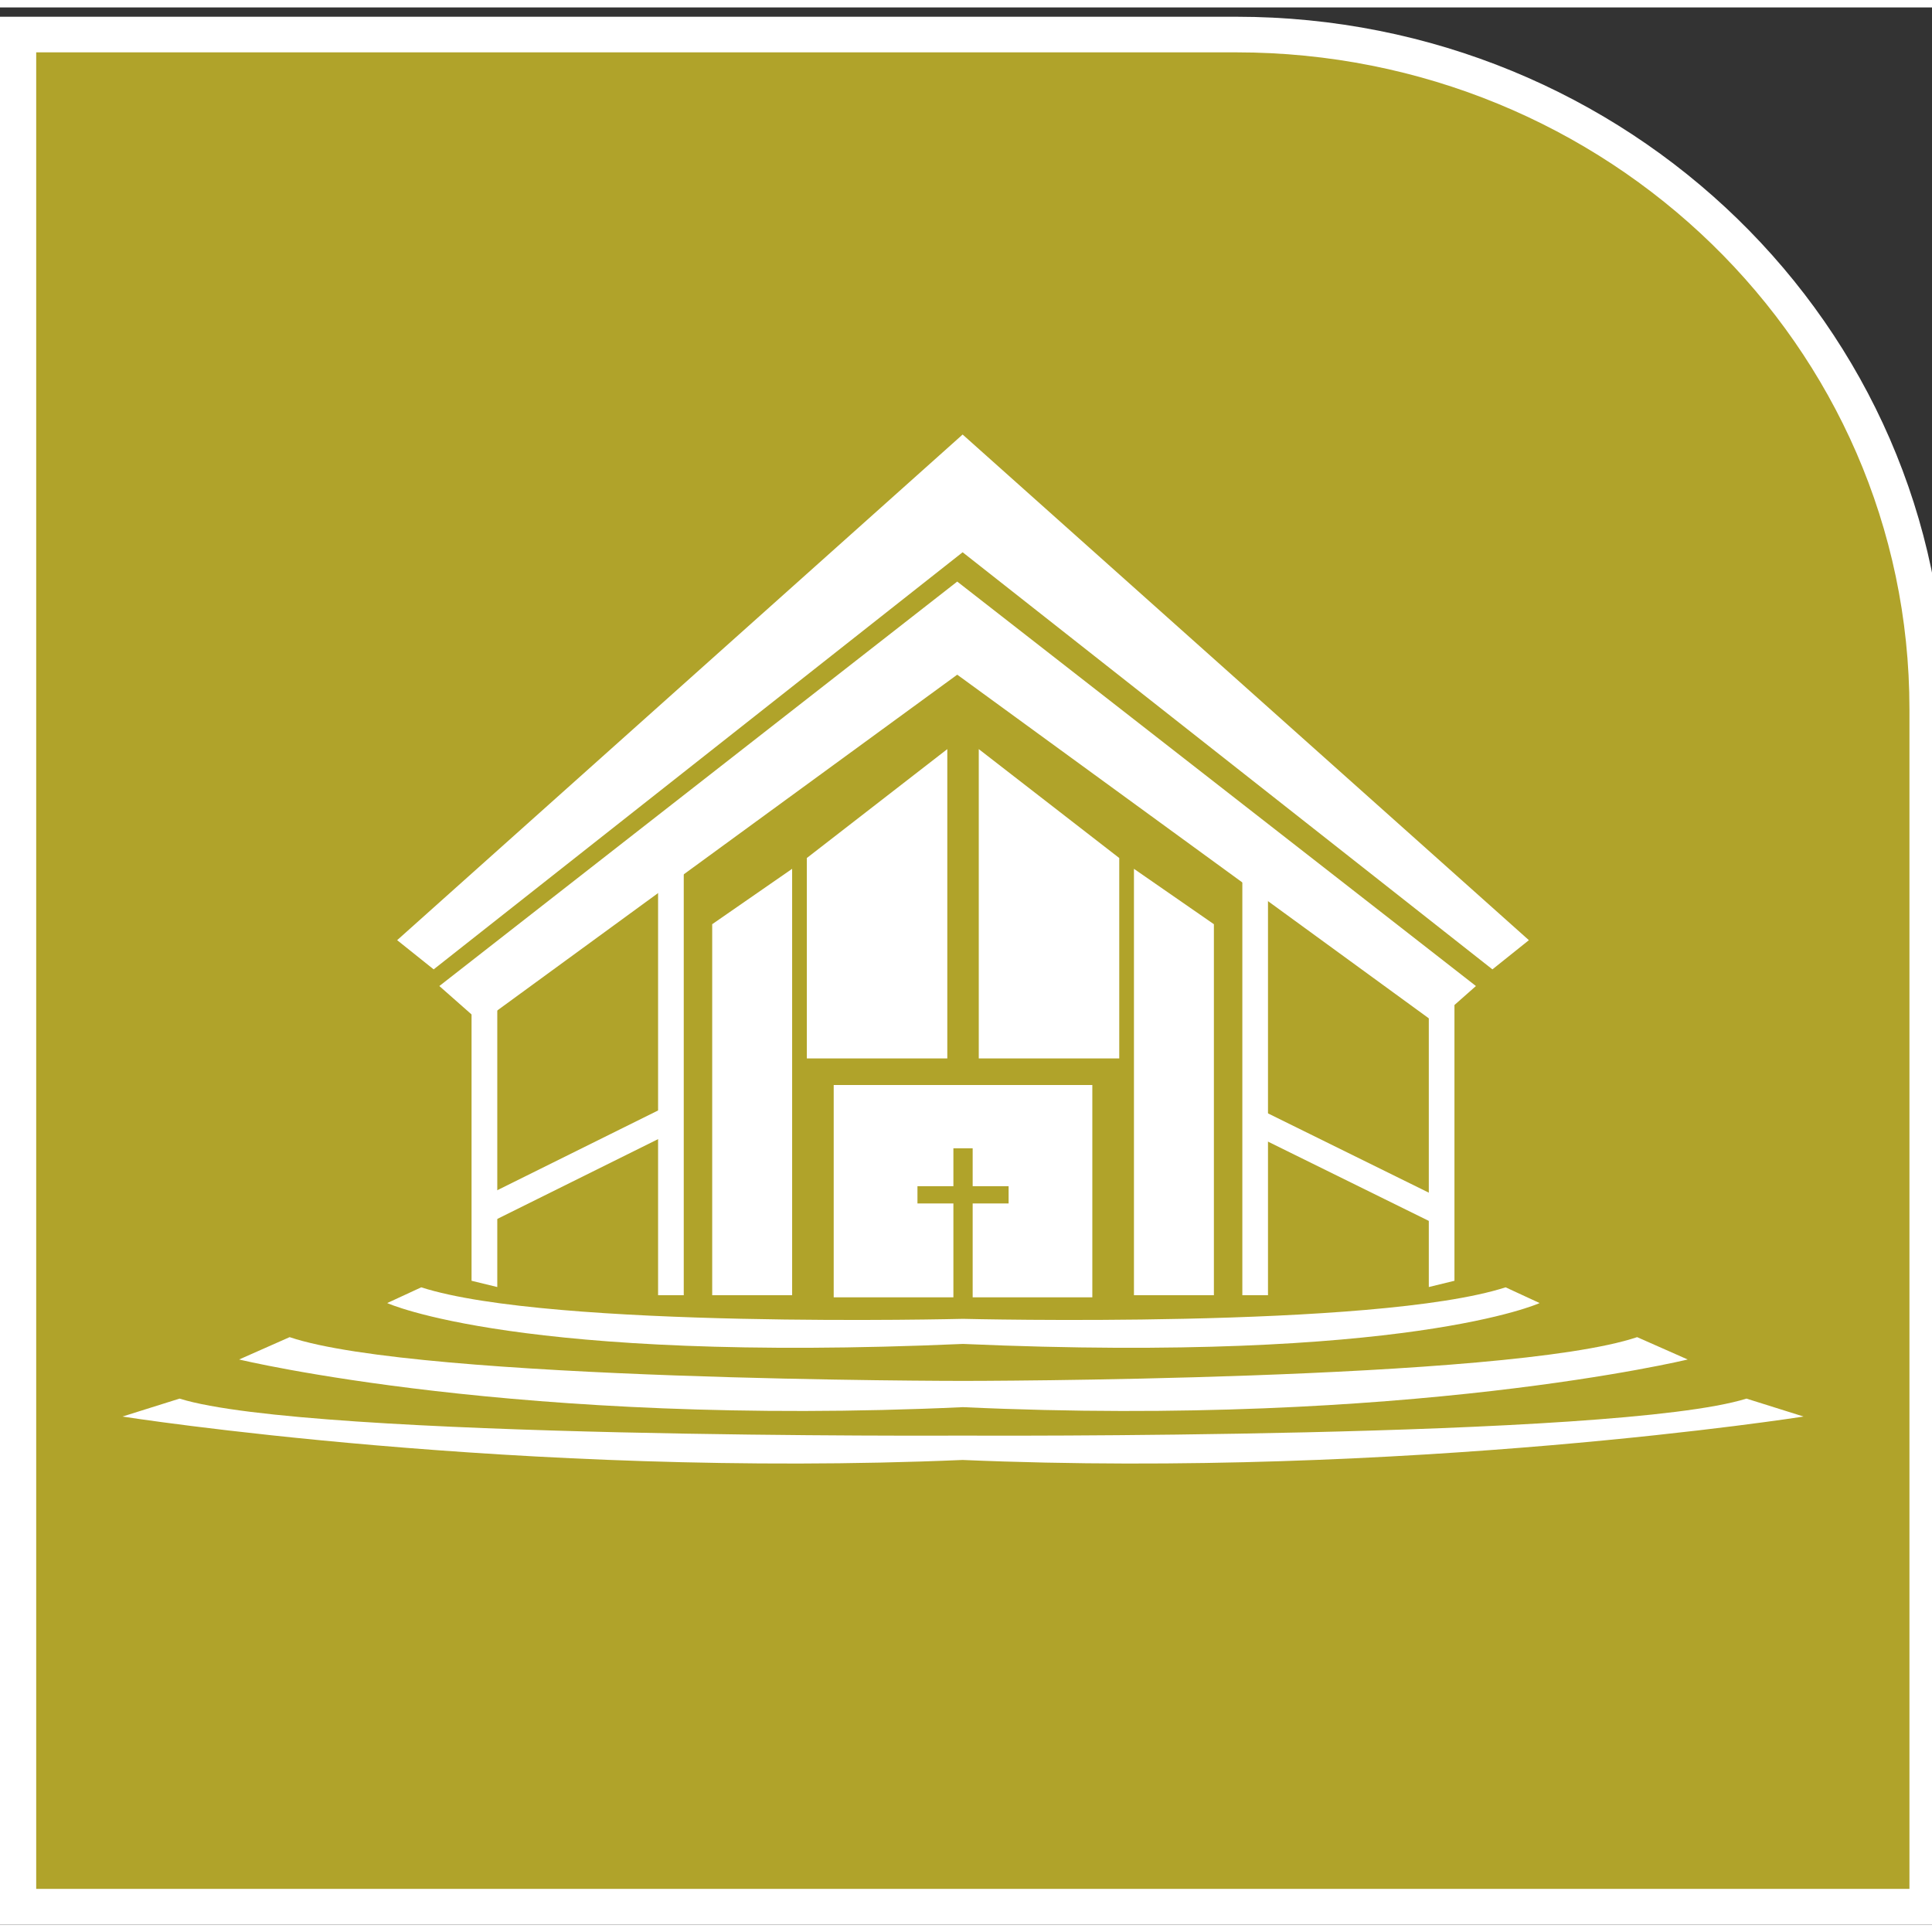 <?xml version="1.0" encoding="UTF-8"?>
<svg xmlns="http://www.w3.org/2000/svg" xmlns:xlink="http://www.w3.org/1999/xlink" width="130px" height="130px" viewBox="0 0 130 129" version="1.1">
<rect x="0" y="0" width="130" height="129" fill="#333333" stroke="none"/>
<g id="surface1">
<path style="fill-rule:evenodd;fill:rgb(69.02%,63.922%,16.471%);fill-opacity:1;stroke-width:46.979;stroke-linecap:butt;stroke-linejoin:miter;stroke:rgb(100%,100%,100%);stroke-opacity:1;stroke-miterlimit:8;" d="M 1576.504 2470.025 L 0.031 2470.025 L 0.031 -0.025 L 2470.969 -0.025 L 2470.969 1580.112 C 2470.969 2073.695 2069.058 2470.025 1576.504 2470.025 " transform="matrix(0.052,0,0,-0.051,1.213,127.796)"/>
<path style=" stroke:none;fill-rule:evenodd;fill:rgb(100%,100%,100%);fill-opacity:1;" d="M 65.859 49.906 L 65.859 70.719 L 75.312 70.719 L 75.312 57.234 Z M 76.301 57.961 L 81.68 61.688 L 81.68 86.652 L 76.301 86.652 Z M 85.32 86.652 L 83.594 86.652 L 83.594 57.961 L 85.32 57.961 Z M 97.867 85.68 L 96.141 86.102 L 96.141 65.594 L 97.867 65.594 Z M 97.867 85.68 "/>
<path style=" stroke:none;fill-rule:evenodd;fill:rgb(100%,100%,100%);fill-opacity:1;" d="M 96.309 81.734 L 83.852 75.594 L 84.594 74.059 L 97.047 80.199 Z M 64.773 28.738 L 26.723 62.762 L 29.18 64.727 L 64.773 36.66 L 100.422 64.727 L 102.875 62.762 Z M 64.773 28.738 "/>
<path style=" stroke:none;fill-rule:evenodd;fill:rgb(100%,100%,100%);fill-opacity:1;" d="M 64.41 38.633 L 29.562 65.848 L 32.348 68.305 L 64.41 44.898 L 96.531 68.305 L 99.312 65.848 Z M 64.41 38.633 "/>
<path style=" stroke:none;fill-rule:evenodd;fill:rgb(100%,100%,100%);fill-opacity:1;" d="M 63.742 49.906 L 63.742 70.719 L 54.289 70.719 L 54.289 57.234 Z M 53.301 57.961 L 47.922 61.688 L 47.922 86.652 L 53.301 86.652 Z M 44.281 86.652 L 46.008 86.652 L 46.008 57.961 L 44.281 57.961 Z M 31.73 85.68 L 33.461 86.102 L 33.461 65.594 L 31.73 65.594 Z M 31.73 85.68 "/>
<path style=" stroke:none;fill-rule:evenodd;fill:rgb(100%,100%,100%);fill-opacity:1;" d="M 32.996 81.75 L 45.582 75.504 L 44.836 73.945 L 32.25 80.188 Z M 101.309 86.121 C 92.562 88.934 64.797 88.242 64.797 88.242 C 64.797 88.242 37.086 88.934 28.344 86.121 L 26.055 87.18 C 26.055 87.18 34.918 91.242 64.797 89.93 C 94.734 91.242 103.598 87.18 103.598 87.18 Z M 101.309 86.121 "/>
<path style=" stroke:none;fill-rule:evenodd;fill:rgb(100%,100%,100%);fill-opacity:1;" d="M 110.16 89.473 C 101.391 92.418 64.797 92.418 64.797 92.418 C 64.797 92.418 28.207 92.418 19.488 89.473 L 16.09 90.977 C 16.09 90.977 35 95.562 64.797 94.184 C 94.652 95.562 113.562 90.977 113.562 90.977 Z M 110.16 89.473 "/>
<path style=" stroke:none;fill-rule:evenodd;fill:rgb(100%,100%,100%);fill-opacity:1;" d="M 117.516 93.609 C 108.789 96.34 64.773 96.098 64.773 96.098 C 64.773 96.098 20.812 96.34 12.082 93.609 L 8.242 94.816 C 8.242 94.816 34.926 99.012 64.773 97.738 C 94.672 99.012 121.359 94.816 121.359 94.816 Z M 64.773 72.508 L 56.098 72.508 L 56.098 86.793 L 64.152 86.793 L 64.152 80.477 L 61.734 80.477 L 61.734 79.316 L 64.152 79.316 L 64.152 76.766 L 65.449 76.766 L 65.449 79.316 L 67.867 79.316 L 67.867 80.477 L 65.449 80.477 L 65.449 86.793 L 73.5 86.793 L 73.5 72.508 Z M 64.773 72.508 "/>
</g>
</svg>

